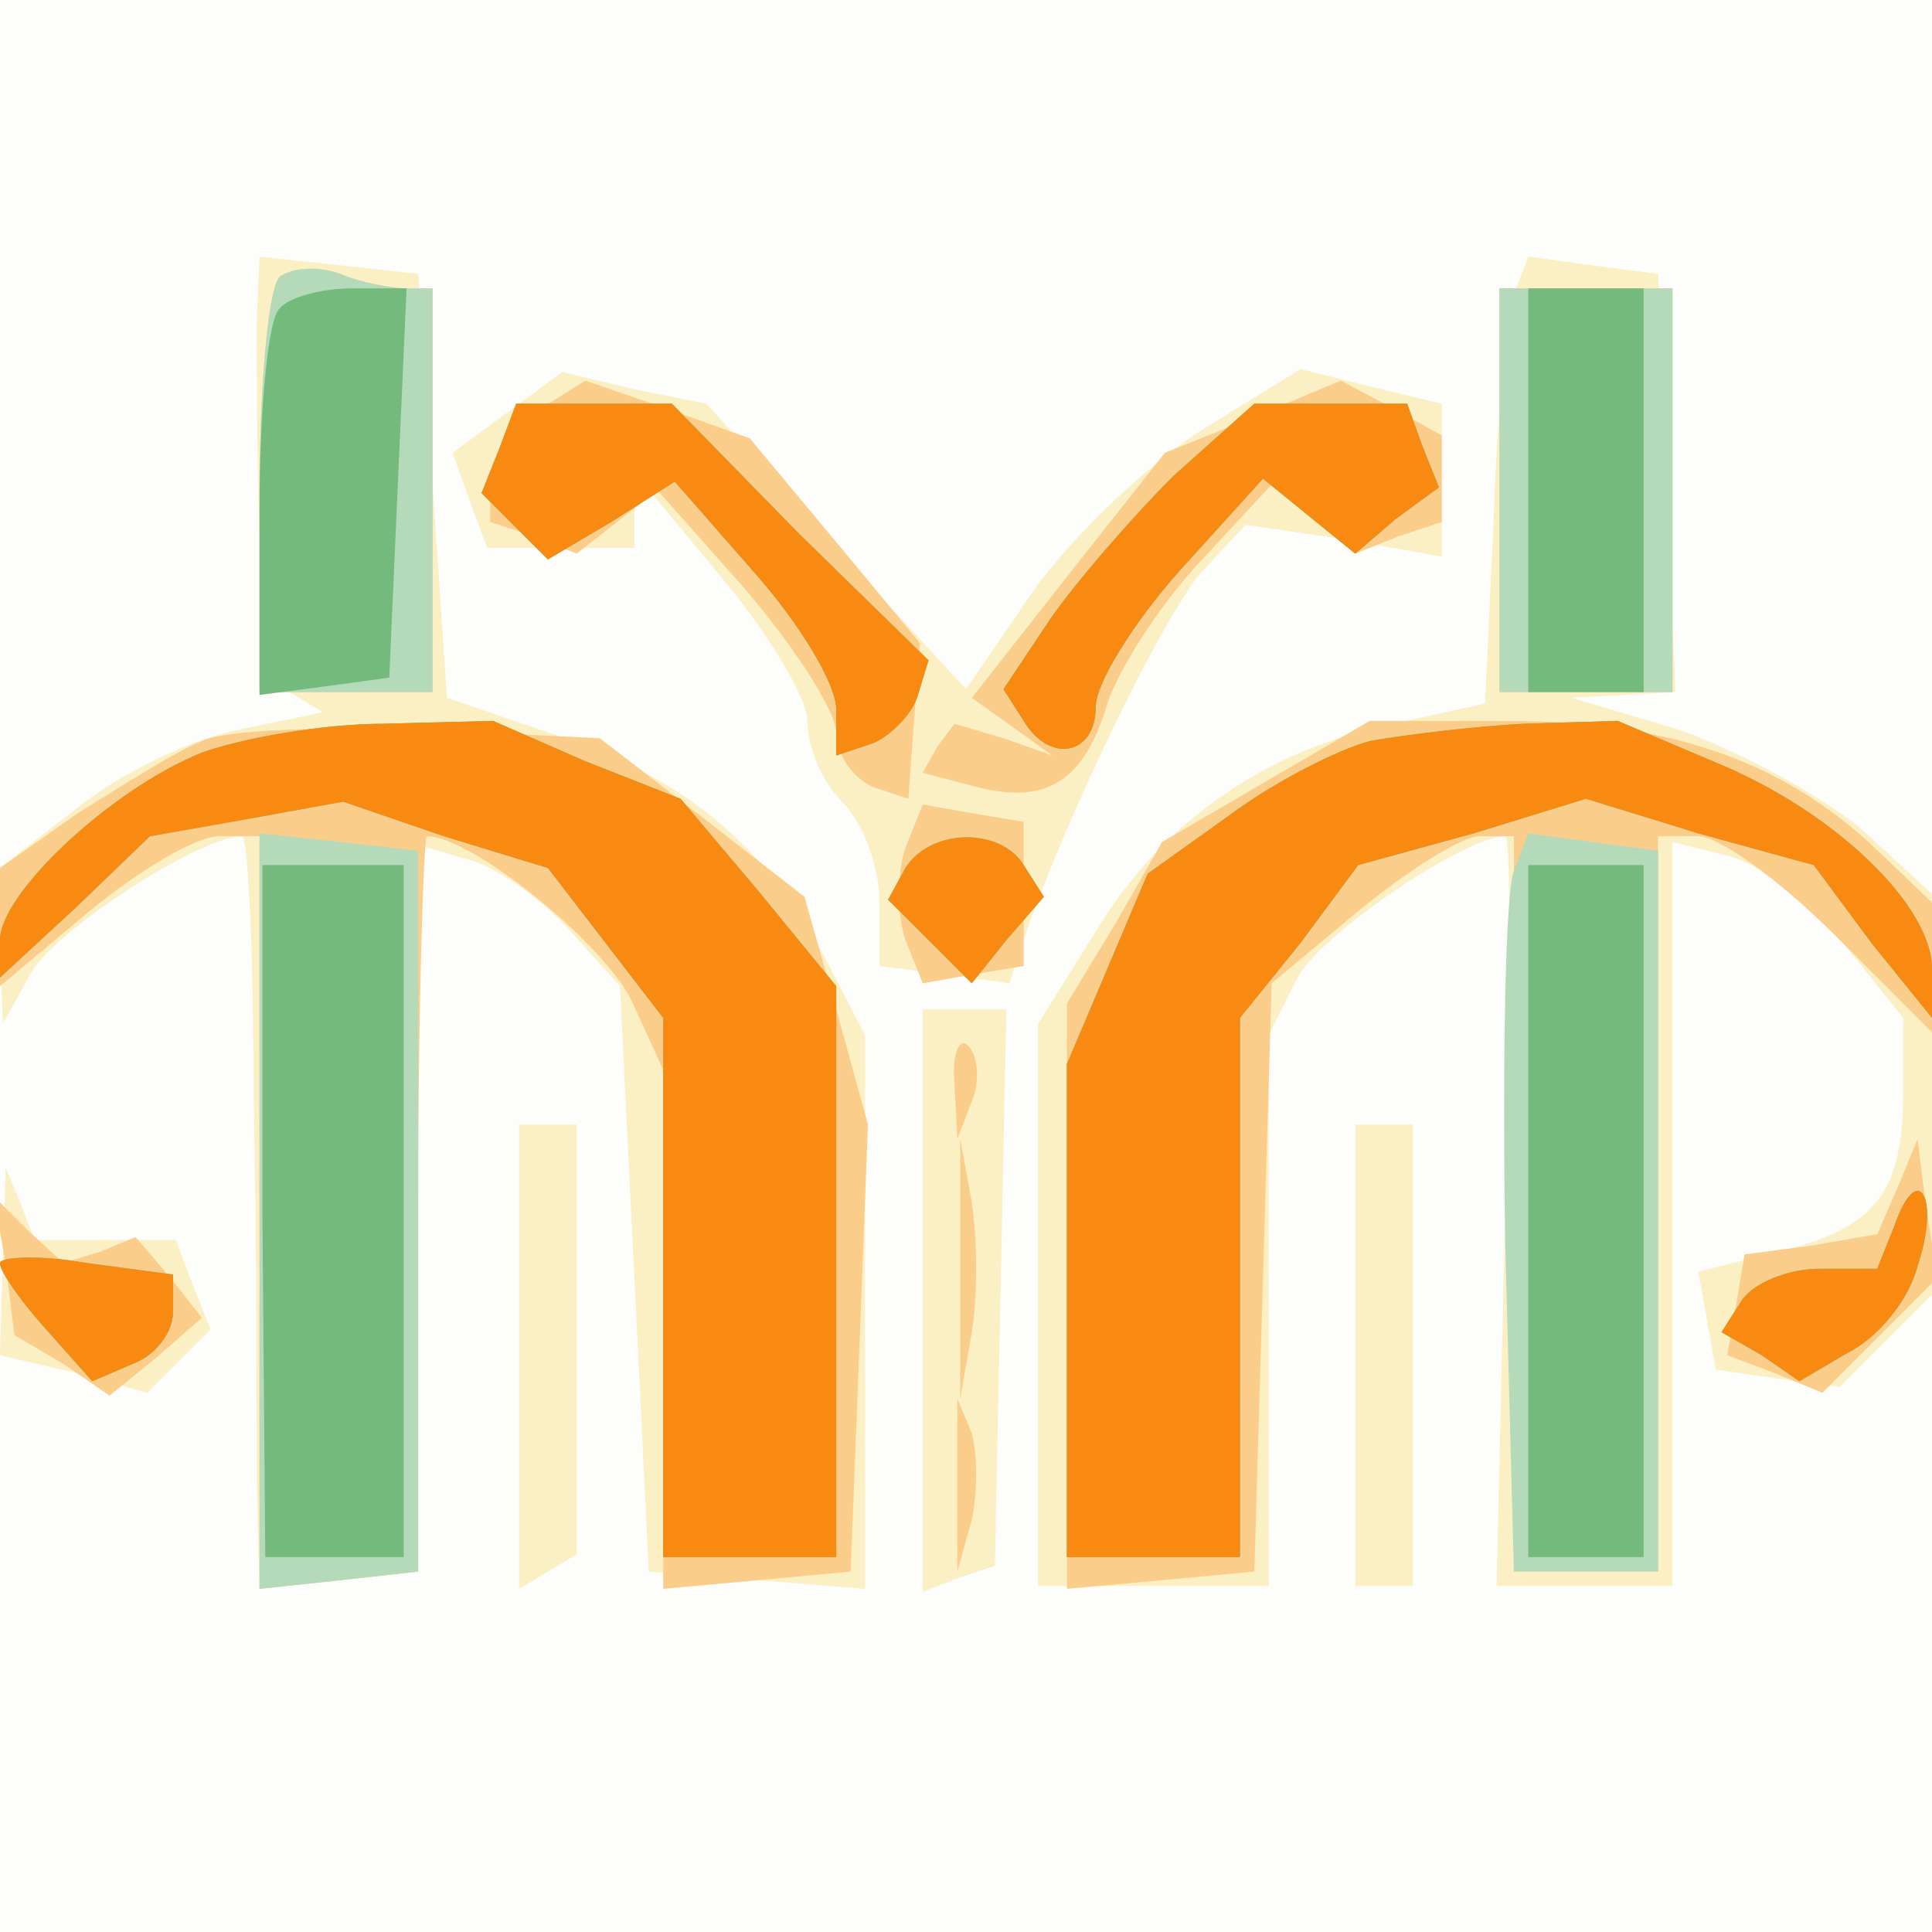 <?xml version="1.0"?><svg version="1.2" baseProfile="tiny-ps" viewBox="0 0 67 67" xmlns="http://www.w3.org/2000/svg" xmlns:xlink="http://www.w3.org/1999/xlink"><rect x="0" y="0" width="67" height="67" fill="#333333" stroke="none"/><title>rrca</title><g><g fill="#fdfdfb" transform="matrix(.1 0 0 -.1 0 67)"><path d="M0 335V0h670v670H0V335z"/></g><g fill="#fbefc4" transform="matrix(.1 0 0 -.1 0 67)"><path d="M89 558c0-13 0-45 1-73l2-50 10-6 10-6-29-6c-16-3-41-15-56-27L0 369v-27l1-27 10 18c8 14 58 47 73 47 2 0 4-42 4-92 1-51 1-110 1-131l1-38 28 3 27 3v252l17-5c9-2 25-13 35-24l18-20 5-101 5-102 38-3 37-3v192l-14 27c-20 38-48 62-93 77l-38 13-5 74-5 73-27 3-28 3-1-23zm436 10c-2-7-6-42-7-78l-3-64-32-7c-44-9-80-34-103-72l-20-32V120h80v191l10 20c8 15 58 49 72 49 2 0 2-58 0-130l-3-130h61v258l20-5c11-3 29-17 40-31l20-25v-26c0-35-10-47-43-55l-28-7 3-17 3-17 21-3 22-3 16 16 16 16v139l-25 23c-15 12-43 27-63 34l-37 11 18 1 18 1-3 73-3 72-23 3-22 3-5-13zm-349-41-19-14 6-17 6-16h51v13l1 12 29-35c16-19 30-42 30-50 0-9 5-21 12-28s13-22 13-35v-22l23-3 22-3 6 18c14 40 47 109 61 125l15 16 34-5 34-6v53l-25 6-24 6-34-21c-19-12-45-37-58-55l-24-35-45 49-45 50-25 5-25 6-19-14zm144-308V118l13 5 12 4 2 96 2 97h-29V219zm-140-20v-80l10 6 10 6v149h-20v-81zm290 1v-80h20v160h-20v-80zM1 233l-1-33 26-6 25-7 11 11 11 11-6 15-6 16H12l-5 13-5 12-1-32z"/></g><g fill="#fbcd8a" transform="matrix(.1 0 0 -.1 0 67)"><path d="M97 574c-4-4-7-38-7-76v-68h60v140h-9c-5 0-16 2-23 5-8 3-17 2-21-1zm423-74v-70h60v140h-60v-70zm-333 28c-9-5-17-16-17-24v-15l15-5 15-6 14 11 14 11 31-35c17-20 31-42 31-49 0-8 6-16 13-19l12-4 2 27 2 27-29 35-30 36-28 10-29 10-16-10zm247-3-30-12-34-43-33-42 14-10 14-10-17 6-17 5-6-8-5-9 19-5c24-6 37 2 45 29 4 12 18 34 32 49l25 27 14-12 15-12 15 6 15 5v30l-18 10-17 9-31-13zM70 413c-8-3-27-15-43-25L0 369v-41l31 26c17 14 37 26 45 26h14V119l28 3 27 3v128c0 70 2 127 3 127 16 0 62-38 71-57l11-24V119l33 3 32 3 3 77 3 78-11 40-11 39-36 28-35 27-62 3c-33 1-68 0-76-4zm369-14-36-21-16-28-17-28V119l33 3 32 3 3 102 3 102 30 25c17 14 36 26 42 26h12V125h50v255h14c7 0 28-15 47-34l34-34v45l-22 21c-32 29-71 42-126 42h-47l-36-21zm-125-23c-3-9-3-23 0-32l6-15 17 3 18 3v50l-18 3-17 3-6-15zm17-82 1-19 5 13c3 7 2 16-1 19-3 4-6-2-5-13zm2-64v-45l4 23c2 12 2 32 0 45l-4 22v-45zm325 28-7-16-23-4-23-3-3-18-3-17 16-6 17-7 20 20 20 20-4 24-3 24-7-17zM2 231l3-24 17-10 16-11 16 13 16 14-11 14-12 14-12-5-13-4-12 11-12 12 4-24zm330-76v-30l5 18c2 9 2 23 0 30l-5 12v-30z"/></g><g fill="#b4dab9" transform="matrix(.1 0 0 -.1 0 67)"><path d="M97 574c-4-4-7-38-7-76v-68h60v140h-9c-5 0-16 2-23 5-8 3-17 2-21-1zm423-74v-70h60v140h-60v-70zm-347 14-6-15 12-12 11-11 22 13 22 14 28-32c15-17 28-38 28-47v-16l12 4c6 2 14 10 16 16l4 13-45 44-44 45h-54l-6-16zm234-9c-15-15-34-37-43-50l-16-24 7-11c9-15 25-12 25 5 0 8 13 29 29 47l29 32 16-13 16-13 14 12 15 11-6 15-5 14h-53l-28-25zM70 409c-32-13-70-49-70-65v-13l26 24 26 25 34 6 33 6 35-12 36-11 20-26 20-26V130h60v198l-27 33-27 32-33 13-32 14-38-1c-21 0-49-5-63-10zm405 4c-11-3-33-14-49-26l-28-20-14-33-14-33V130h60v187l21 26 20 27 40 11 39 12 39-12 40-11 20-27 21-26v17c0 22-34 55-76 72l-33 14-33-1c-18-1-42-4-53-6zM90 250V119l28 3 27 3v250l-27 3-28 3V250zm224 119-6-11 14-14 15-15 12 15 13 15-7 11c-8 13-32 13-41-1zm211-1c-3-8-4-66-3-129l3-114h50v250l-23 3-22 3-5-13zm132-123-6-15h-20c-11 0-23-5-27-11l-7-11 14-8 13-9 17 10c10 5 21 18 24 30 8 24 0 37-8 14zM0 232c0-3 7-13 16-23l16-18 14 6c8 3 14 11 14 18v13l-30 4c-17 3-30 2-30 0z"/></g><g fill="#74ba7c" transform="matrix(.1 0 0 -.1 0 67)"><path d="M97 563c-4-3-7-35-7-70v-64l23 3 22 3 3 68 3 67h-19c-10 0-22-3-25-7zm433-63v-70h40v140h-40v-70zm-357 14-6-15 12-12 11-11 22 13 22 14 28-32c15-17 28-38 28-47v-16l12 4c6 2 14 10 16 16l4 13-45 44-44 45h-54l-6-16zm234-9c-15-15-34-37-43-50l-16-24 7-11c9-15 25-12 25 5 0 8 13 29 29 47l29 32 16-13 16-13 14 12 15 11-6 15-5 14h-53l-28-25zM70 409c-32-13-70-49-70-65v-13l26 24 26 25 34 6 33 6 35-12 36-11 20-26 20-26V130h60v198l-27 33-27 32-33 13-32 14-38-1c-21 0-49-5-63-10zm405 4c-11-3-33-14-49-26l-28-20-14-33-14-33V130h60v187l21 26 20 27 40 11 39 12 39-12 40-11 20-27 21-26v17c0 22-34 55-76 72l-33 14-33-1c-18-1-42-4-53-6zm-161-44-6-11 14-14 15-15 12 15 13 15-7 11c-8 13-32 13-41-1zM91 250l1-120h48v240H91V250zm439 0V130h40v240h-40V250zm127-5-6-15h-20c-11 0-23-5-27-11l-7-11 14-8 13-9 17 10c10 5 21 18 24 30 8 24 0 37-8 14zM0 232c0-3 7-13 16-23l16-18 14 6c8 3 14 11 14 18v13l-30 4c-17 3-30 2-30 0z"/></g><g fill="#f88a11" transform="matrix(.1 0 0 -.1 0 67)"><path d="m173 514-6-15 12-12 11-11 22 13 22 14 28-32c15-17 28-38 28-47v-16l12 4c6 2 14 10 16 16l4 13-45 44-44 45h-54l-6-16zm234-9c-15-15-34-37-43-50l-16-24 7-11c9-15 25-12 25 5 0 8 13 29 29 47l29 32 16-13 16-13 14 12 15 11-6 15-5 14h-53l-28-25zM70 409c-32-13-70-49-70-65v-13l26 24 26 25 34 6 33 6 35-12 36-11 20-26 20-26V130h60v198l-27 33-27 32-33 13-32 14-38-1c-21 0-49-5-63-10zm405 4c-11-3-33-14-49-26l-28-20-14-33-14-33V130h60v187l21 26 20 27 40 11 39 12 39-12 40-11 20-27 21-26v17c0 22-34 55-76 72l-33 14-33-1c-18-1-42-4-53-6zm-161-44-6-11 14-14 15-15 12 15 13 15-7 11c-8 13-32 13-41-1zm343-124-6-15h-20c-11 0-23-5-27-11l-7-11 14-8 13-9 17 10c10 5 21 18 24 30 8 24 0 37-8 14zM0 232c0-3 7-13 16-23l16-18 14 6c8 3 14 11 14 18v13l-30 4c-17 3-30 2-30 0z"/></g></g></svg>